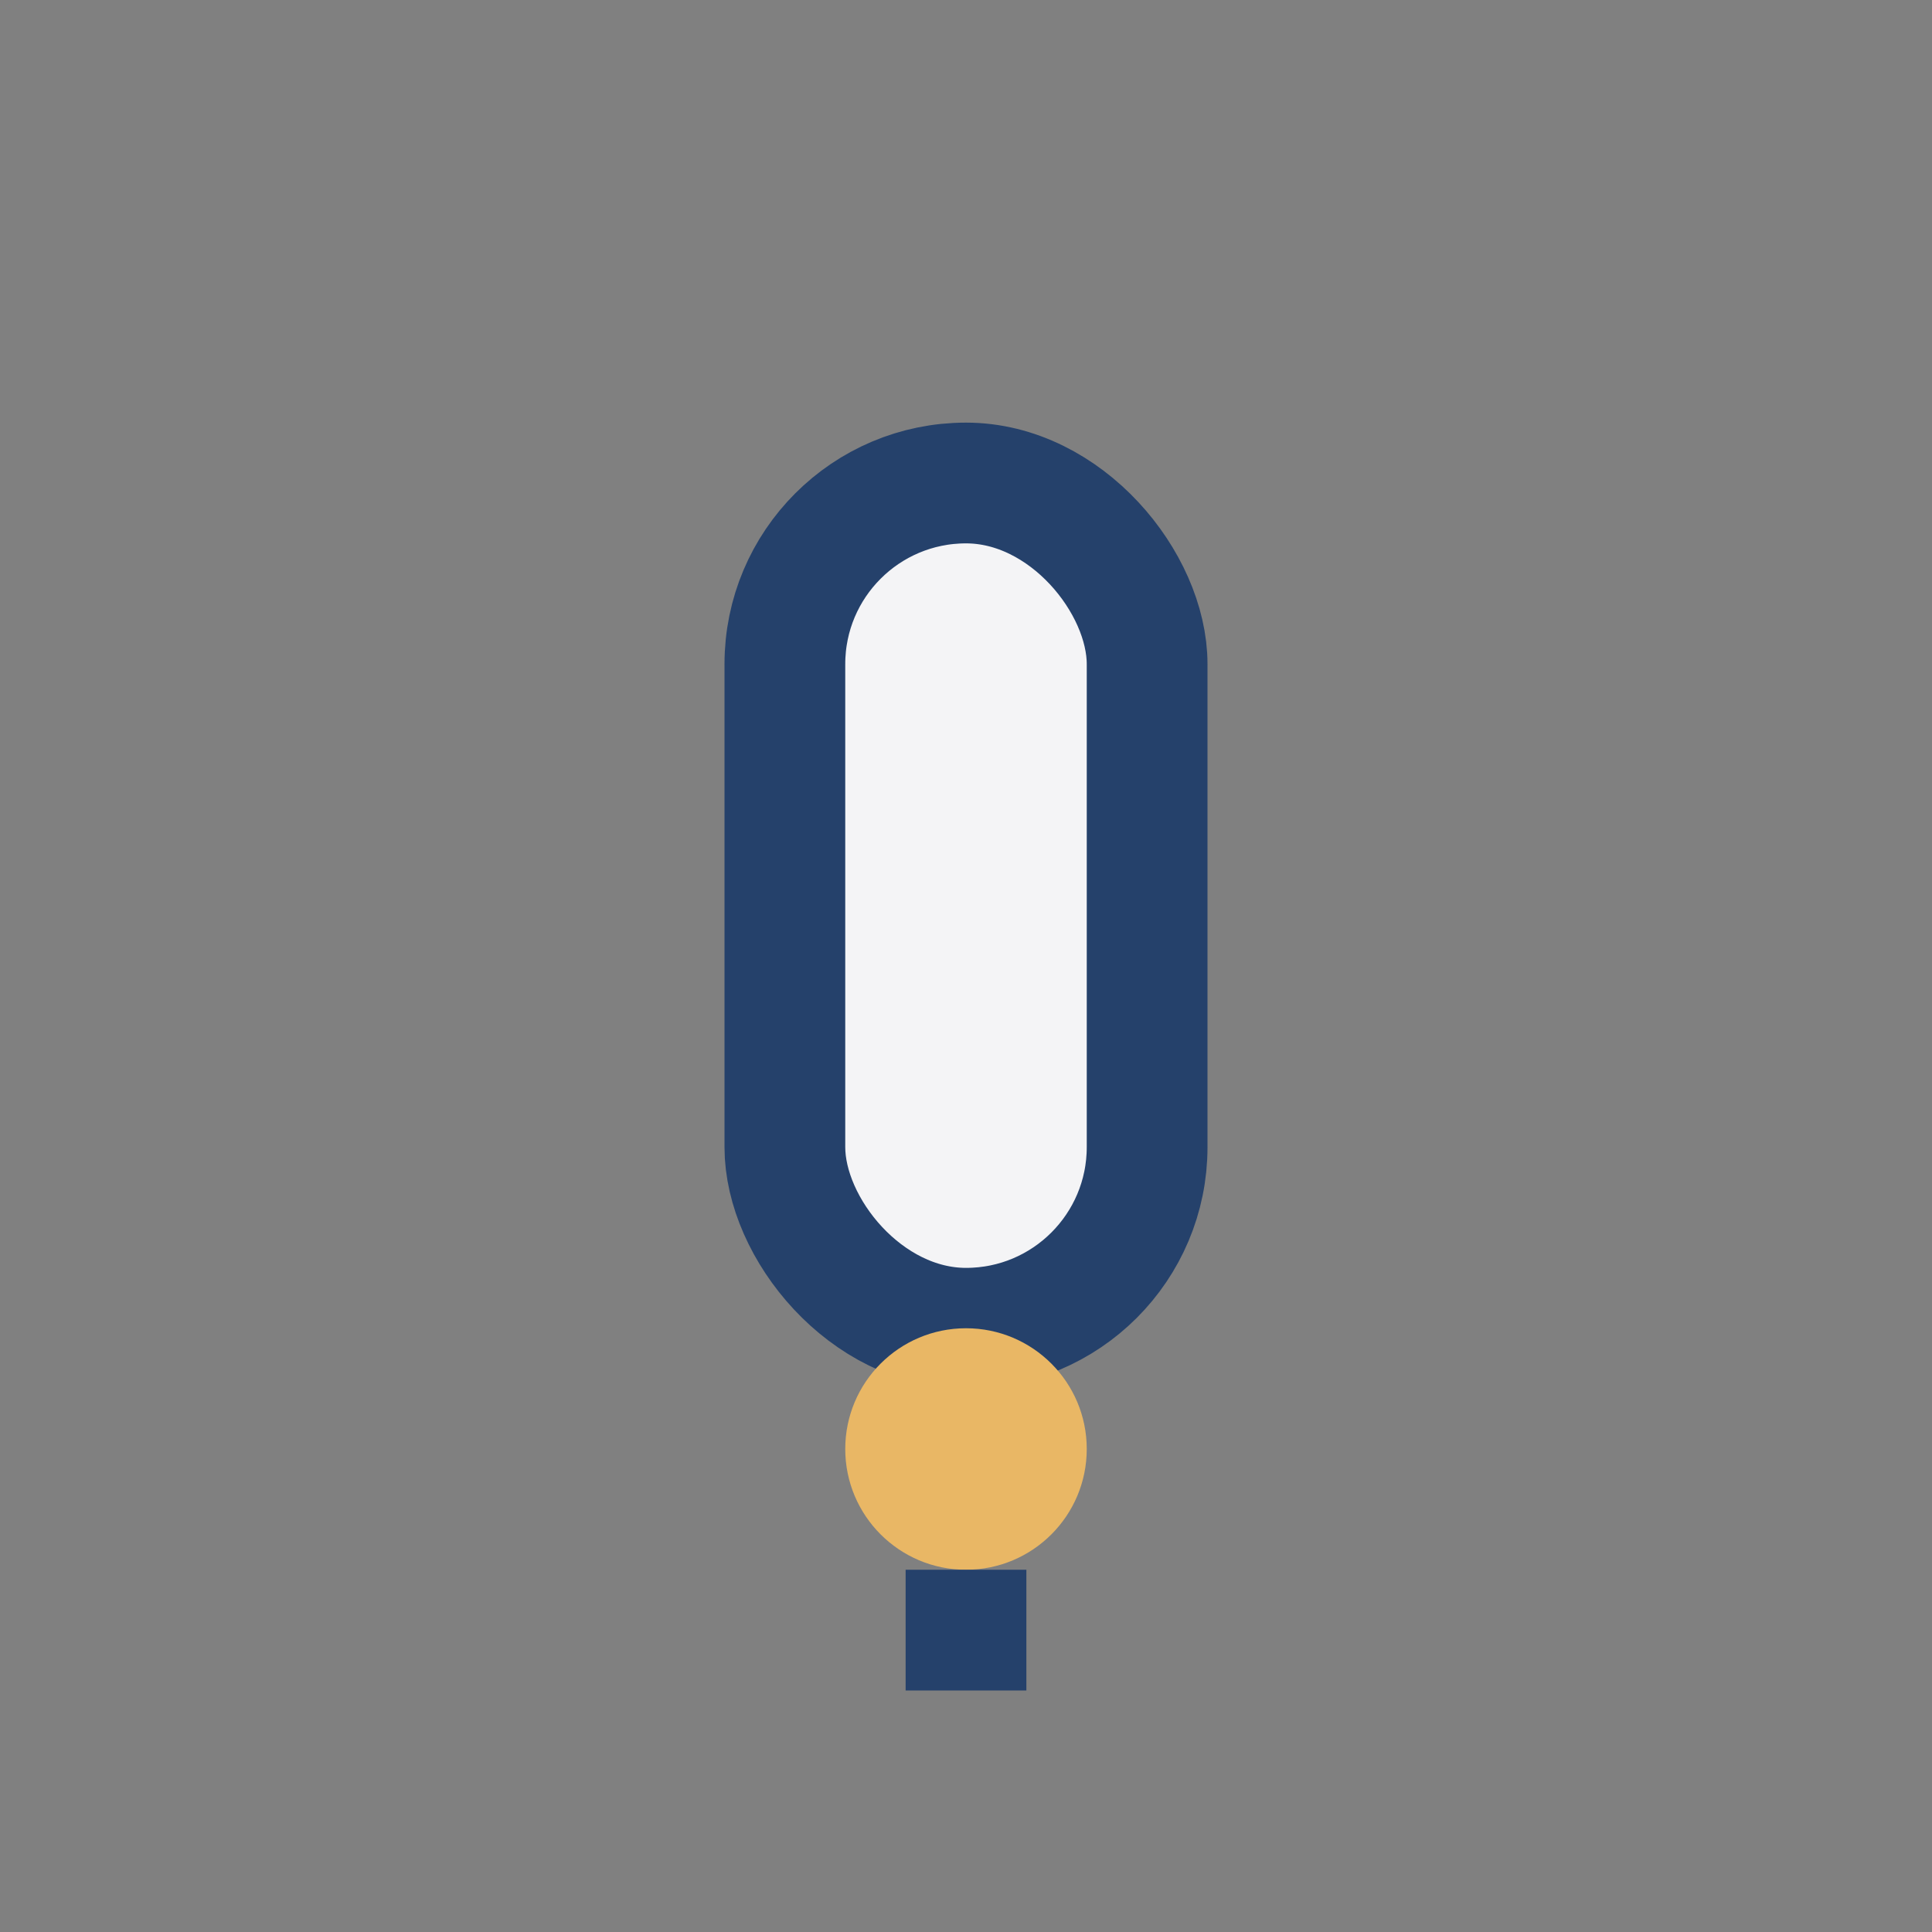 <?xml version="1.0" encoding="UTF-8"?>
<svg xmlns="http://www.w3.org/2000/svg" width="32" height="32" viewBox="0 0 32 32"><rect x="0" y="0" width="32" height="32" fill="#808080" stroke="none"/><rect x="13" y="8" width="6" height="14" rx="3" fill="#f4f4f6" stroke="#25416b" stroke-width="2"/><circle cx="16" cy="24" r="2" fill="#e9b765"/><path d="M16 28v-2" stroke="#25416b" stroke-width="2"/></svg>